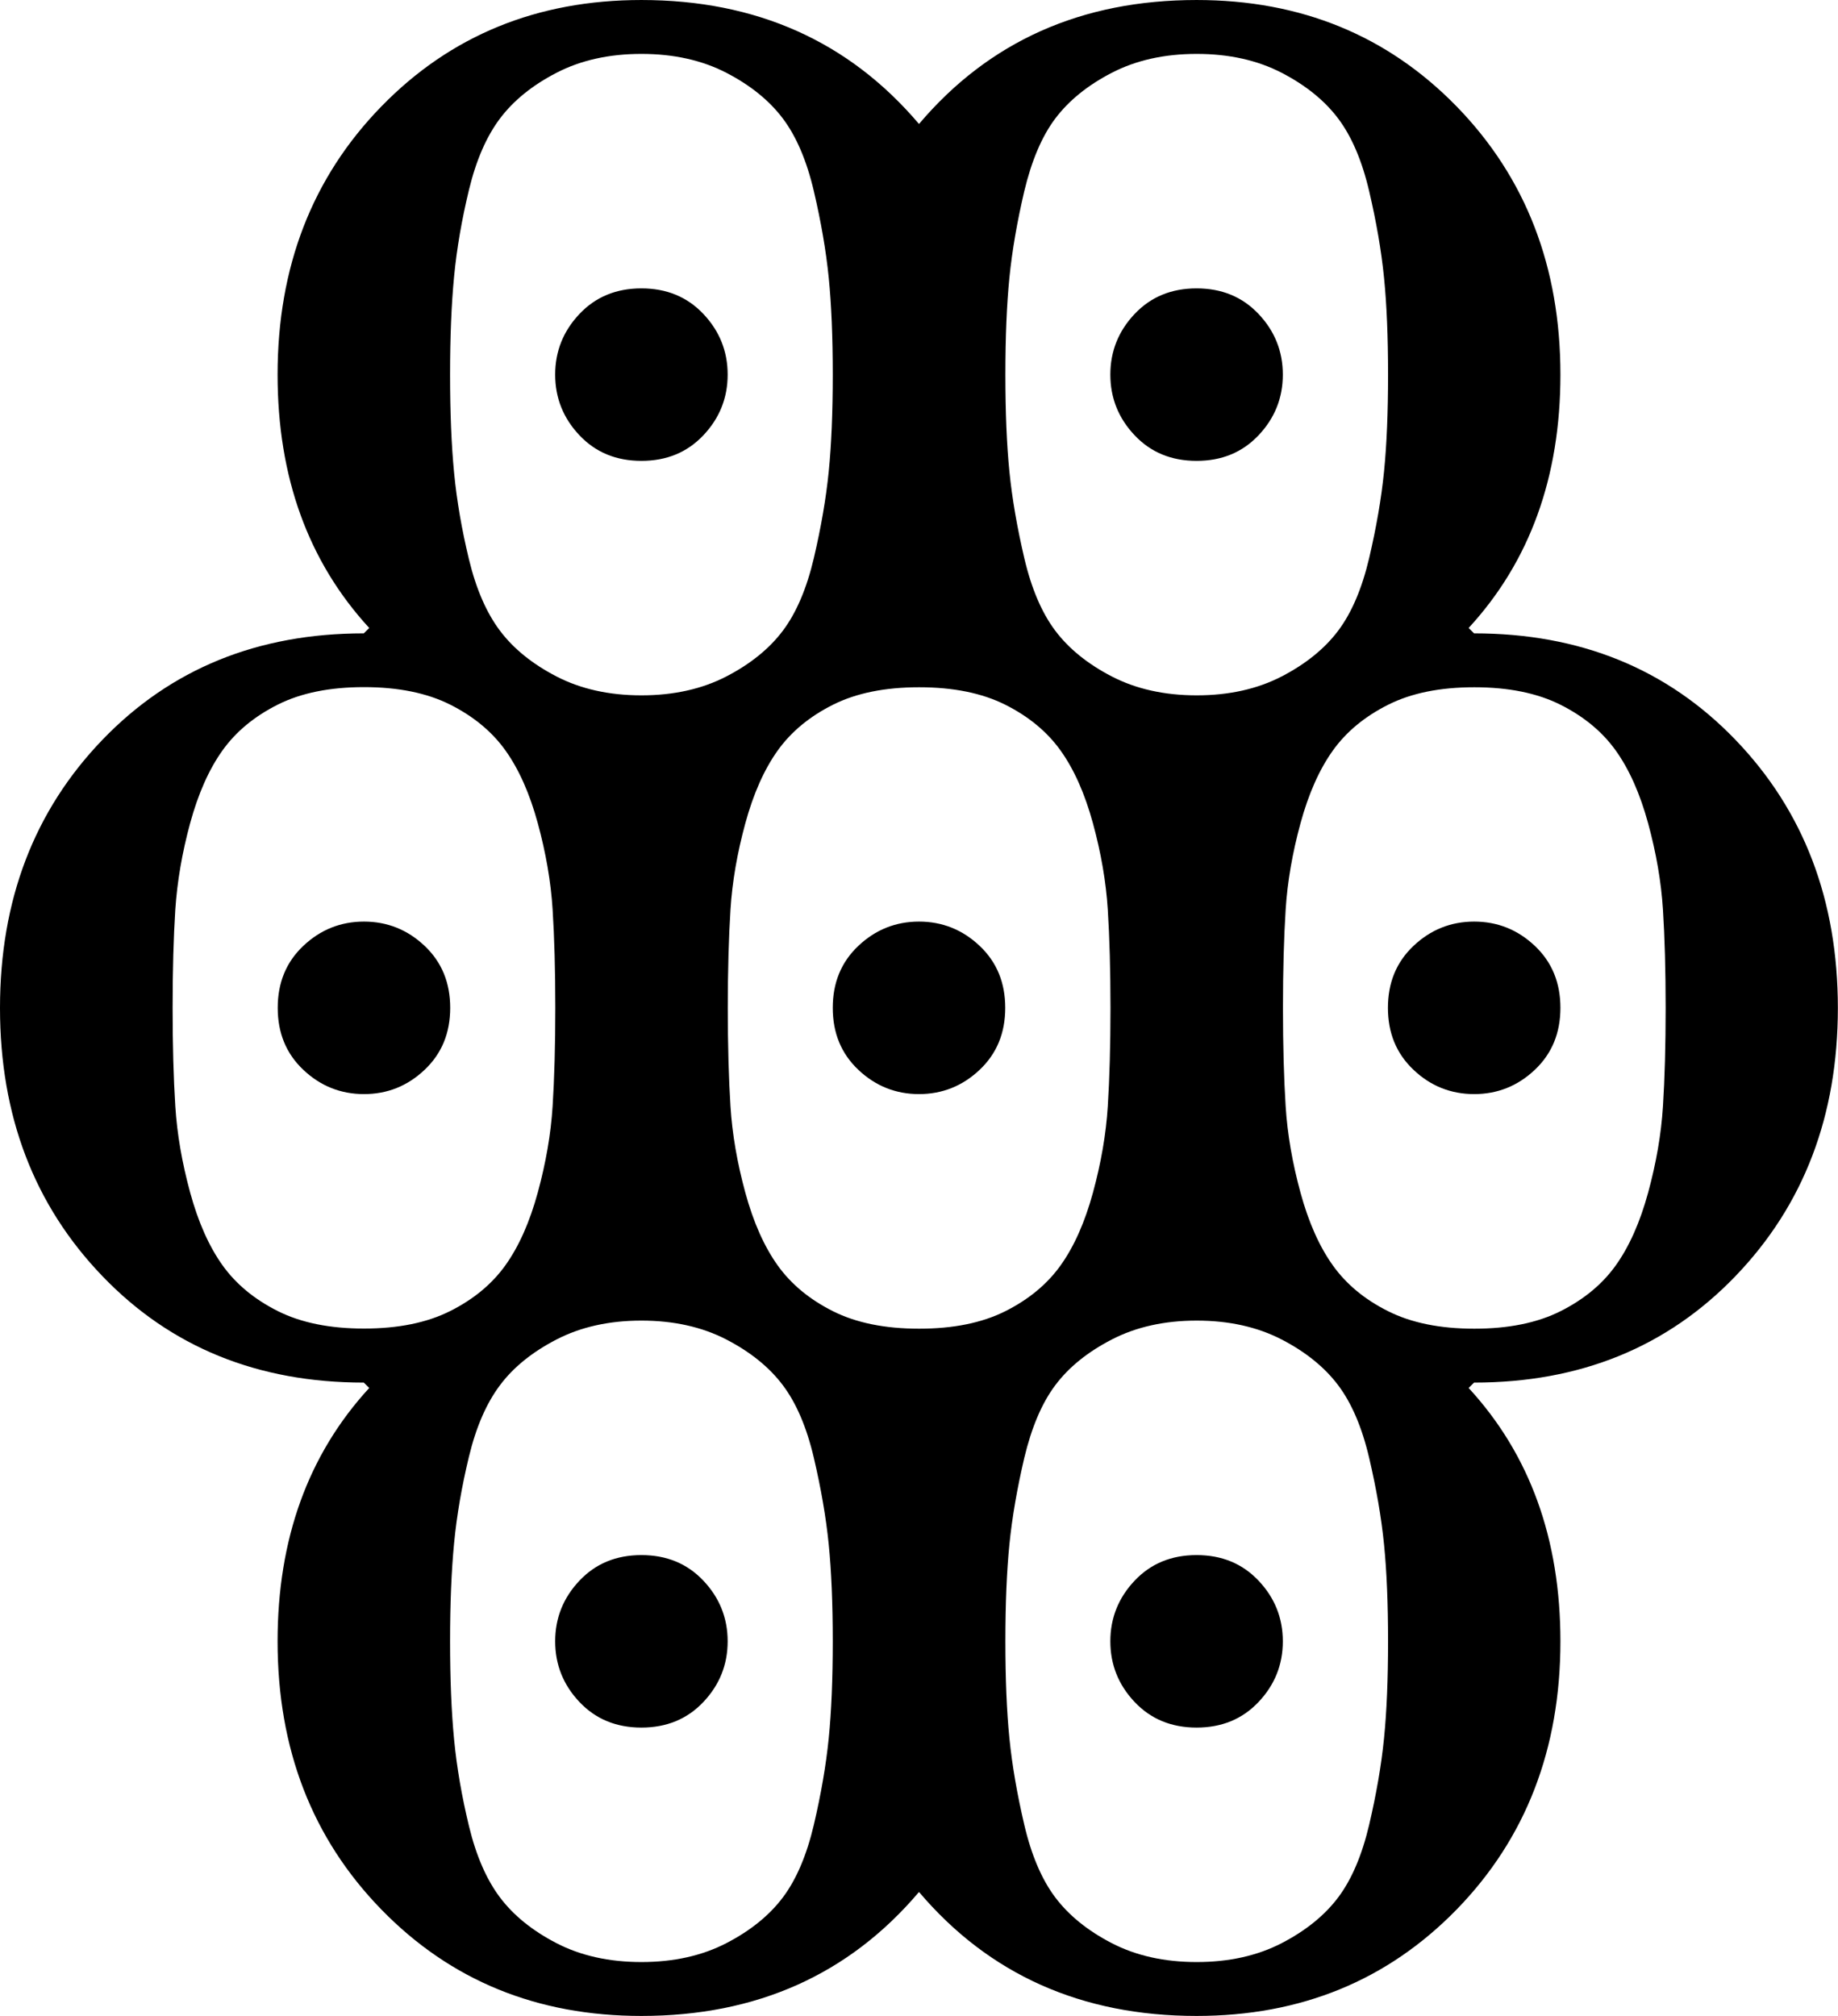 <?xml version="1.0" encoding="UTF-8" standalone="no"?>
<!-- Created with Inkscape (http://www.inkscape.org/) -->
<svg xmlns:dc="http://purl.org/dc/elements/1.1/" xmlns:cc="http://creativecommons.org/ns#" xmlns:rdf="http://www.w3.org/1999/02/22-rdf-syntax-ns#" xmlns:svg="http://www.w3.org/2000/svg" xmlns="http://www.w3.org/2000/svg" xmlns:sodipodi="http://sodipodi.sourceforge.net/DTD/sodipodi-0.dtd" xmlns:inkscape="http://www.inkscape.org/namespaces/inkscape" width="13.64" height="14.96" id="svg3013" version="1.1" inkscape:version="0.48.1 " sodipodi:docname="Новый документ 2">
  <defs id="defs3015"/>
  <sodipodi:namedview id="base" pagecolor="#ffffff" bordercolor="#666666" borderopacity="1.0" inkscape:pageopacity="0.0" inkscape:pageshadow="2" inkscape:zoom="15.775022" inkscape:cx="6.8200898" inkscape:cy="7.4801798" inkscape:document-units="px" inkscape:current-layer="layer1" showgrid="false" fit-margin-top="0" fit-margin-left="0" fit-margin-right="0" fit-margin-bottom="0" inkscape:window-width="616" inkscape:window-height="472" inkscape:window-x="81" inkscape:window-y="84" inkscape:window-maximized="0"/>
  <g inkscape:label="Layer 1" inkscape:groupmode="layer" id="layer1" transform="translate(-67.466,217.975)">
    <path style="font-size:20px;font-style:normal;font-variant:normal;font-weight:normal;font-stretch:normal;line-height:125%;letter-spacing:0px;word-spacing:0px;fill:#000000;fill-opacity:1;stroke:none;font-family:Old Standard TT;-inkscape-font-specification:Old Standard TT" inkscape:connector-curvature="0" id="path3004" d="m 68.226,-208.505 c -0.507,-0.527 -0.76,-1.19 -0.76,-1.99 0,-0.8 0.253,-1.463 0.76,-1.99 0.507,-0.527 1.153,-0.79 1.94,-0.79 l 0.04,-0.04 c -0.453,-0.493 -0.68,-1.12 -0.68,-1.88 0,-0.8 0.257,-1.463 0.77,-1.99 0.513,-0.527 1.157,-0.79 1.93,-0.79 0.853,1e-5 1.54,0.307 2.06,0.92 0.52,-0.614 1.207,-0.92 2.06,-0.92 0.773,1e-5 1.416,0.263 1.93,0.79 0.513,0.527 0.77,1.19 0.77,1.99 -1e-5,0.76 -0.227,1.387 -0.681,1.88 l 0.04,0.04 c 0.787,1e-5 1.433,0.263 1.94,0.79 0.507,0.527 0.76,1.19 0.76,1.99 -1e-5,0.8 -0.253,1.463 -0.76,1.99 -0.507,0.527 -1.153,0.79 -1.94,0.79 l -0.04,0.04 c 0.454,0.493 0.681,1.12 0.681,1.88 -1e-5,0.8 -0.257,1.463 -0.77,1.99 -0.514,0.527 -1.157,0.79 -1.93,0.79 -0.853,0 -1.54,-0.307 -2.06,-0.92 -0.52,0.614 -1.207,0.92 -2.06,0.92 -0.774,0 -1.417,-0.263 -1.93,-0.79 -0.513,-0.527 -0.77,-1.19 -0.77,-1.99 0,-0.76 0.227,-1.387 0.68,-1.88 l -0.04,-0.04 c -0.787,0 -1.434,-0.263 -1.94,-0.79 z m 2.61,1.98 c -0.02,0.207 -0.03,0.45 -0.03,0.73 -1e-5,0.28 0.01,0.523 0.03,0.73 0.02,0.207 0.057,0.42 0.11,0.64 0.053,0.22 0.13,0.397 0.23,0.53 0.1,0.133 0.24,0.247 0.42,0.34 0.18,0.093 0.39,0.14 0.63,0.14 0.24,0 0.45,-0.047 0.63,-0.14 0.18,-0.093 0.32,-0.207 0.42,-0.34 0.1,-0.133 0.177,-0.314 0.23,-0.54 0.053,-0.227 0.09,-0.44 0.11,-0.64 0.02,-0.2 0.03,-0.44 0.03,-0.72 0,-0.28 -0.01,-0.52 -0.03,-0.72 -0.02,-0.2 -0.057,-0.413 -0.11,-0.64 -0.053,-0.227 -0.13,-0.407 -0.23,-0.54 -0.1,-0.133 -0.24,-0.247 -0.42,-0.34 -0.18,-0.093 -0.39,-0.14 -0.63,-0.14 -0.24,0 -0.45,0.047 -0.63,0.14 -0.18,0.093 -0.32,0.206 -0.42,0.34 -0.1,0.133 -0.177,0.31 -0.23,0.53 -0.053,0.22 -0.09,0.433 -0.11,0.64 z m 0.93,1.18 c -0.12,-0.127 -0.18,-0.277 -0.18,-0.45 -1e-5,-0.173 0.06,-0.323 0.18,-0.45 0.12,-0.127 0.273,-0.19 0.46,-0.19 0.187,0 0.34,0.063 0.46,0.19 0.12,0.127 0.18,0.277 0.18,0.45 0,0.173 -0.06,0.323 -0.18,0.45 -0.12,0.127 -0.273,0.19 -0.46,0.19 -0.187,1e-5 -0.34,-0.063 -0.46,-0.19 z m 4.12,0 c -0.12,-0.127 -0.18,-0.277 -0.18,-0.45 -1e-5,-0.173 0.06,-0.323 0.18,-0.45 0.12,-0.127 0.273,-0.19 0.46,-0.19 0.187,0 0.34,0.063 0.46,0.19 0.12,0.127 0.18,0.277 0.18,0.45 -10e-6,0.173 -0.06,0.323 -0.18,0.45 -0.12,0.127 -0.273,0.19 -0.46,0.19 -0.187,1e-5 -0.34,-0.063 -0.46,-0.19 z m -5.05,-10.58 c -0.02,0.207 -0.03,0.45 -0.03,0.73 -1e-5,0.28 0.01,0.523 0.03,0.73 0.02,0.207 0.057,0.42 0.11,0.64 0.053,0.22 0.13,0.397 0.23,0.53 0.1,0.133 0.24,0.247 0.42,0.34 0.18,0.093 0.39,0.14 0.63,0.14 0.24,10e-6 0.45,-0.047 0.63,-0.14 0.18,-0.093 0.32,-0.207 0.42,-0.34 0.1,-0.133 0.177,-0.314 0.23,-0.54 0.053,-0.227 0.09,-0.44 0.11,-0.64 0.02,-0.2 0.03,-0.44 0.03,-0.72 0,-0.28 -0.01,-0.52 -0.03,-0.72 -0.02,-0.2 -0.057,-0.413 -0.11,-0.64 -0.053,-0.227 -0.13,-0.407 -0.23,-0.54 -0.1,-0.133 -0.24,-0.247 -0.42,-0.34 -0.18,-0.093 -0.39,-0.14 -0.63,-0.14 -0.24,1e-5 -0.45,0.047 -0.63,0.14 -0.18,0.093 -0.32,0.207 -0.42,0.34 -0.1,0.133 -0.177,0.31 -0.23,0.53 -0.053,0.22 -0.09,0.433 -0.11,0.64 z m 0.93,1.18 c -0.12,-0.127 -0.18,-0.277 -0.18,-0.45 -1e-5,-0.173 0.06,-0.323 0.18,-0.45 0.12,-0.127 0.273,-0.19 0.46,-0.19 0.187,2e-5 0.34,0.063 0.46,0.19 0.12,0.127 0.18,0.277 0.18,0.45 0,0.173 -0.06,0.323 -0.18,0.45 -0.12,0.127 -0.273,0.19 -0.46,0.19 -0.187,1e-5 -0.34,-0.063 -0.46,-0.19 z m 4.12,0 c -0.12,-0.127 -0.18,-0.277 -0.18,-0.45 -1e-5,-0.173 0.06,-0.323 0.18,-0.45 0.12,-0.127 0.273,-0.19 0.46,-0.19 0.187,2e-5 0.34,0.063 0.46,0.19 0.12,0.127 0.18,0.277 0.18,0.45 -10e-6,0.173 -0.06,0.323 -0.18,0.45 -0.12,0.127 -0.273,0.19 -0.46,0.19 -0.187,1e-5 -0.34,-0.063 -0.46,-0.19 z m -2.05,4.709 c -0.127,-0.12 -0.19,-0.273 -0.19,-0.46 0,-0.187 0.063,-0.34 0.19,-0.46 0.127,-0.12 0.277,-0.18 0.45,-0.18 0.173,1e-5 0.323,0.06 0.45,0.18 0.127,0.12 0.19,0.273 0.19,0.46 -10e-6,0.187 -0.063,0.34 -0.19,0.46 -0.127,0.12 -0.277,0.18 -0.45,0.18 -0.173,0 -0.323,-0.06 -0.45,-0.18 z m 4.12,0 c -0.127,-0.12 -0.19,-0.273 -0.19,-0.46 -1e-5,-0.187 0.063,-0.34 0.19,-0.46 0.127,-0.12 0.277,-0.18 0.45,-0.18 0.173,1e-5 0.323,0.06 0.45,0.18 0.127,0.12 0.19,0.273 0.19,0.46 -1e-5,0.187 -0.063,0.34 -0.19,0.46 -0.127,0.12 -0.277,0.18 -0.45,0.18 -0.173,0 -0.324,-0.06 -0.45,-0.18 z m -9.189,-1.19 c -0.013,0.206 -0.02,0.45 -0.02,0.73 0,0.28 0.007,0.524 0.02,0.73 0.013,0.207 0.05,0.42 0.11,0.64 0.06,0.22 0.14,0.4 0.24,0.54 0.1,0.14 0.237,0.253 0.41,0.34 0.173,0.087 0.387,0.13 0.64,0.13 0.253,0 0.467,-0.043 0.64,-0.13 0.173,-0.087 0.31,-0.2 0.41,-0.34 0.1,-0.14 0.18,-0.32 0.24,-0.54 0.06,-0.22 0.097,-0.433 0.11,-0.64 0.013,-0.207 0.02,-0.45 0.02,-0.73 -1e-5,-0.28 -0.007,-0.523 -0.02,-0.73 -0.013,-0.206 -0.05,-0.42 -0.11,-0.64 -0.06,-0.22 -0.14,-0.4 -0.24,-0.54 -0.1,-0.14 -0.237,-0.253 -0.41,-0.34 -0.173,-0.087 -0.387,-0.13 -0.64,-0.13 -0.253,1e-5 -0.467,0.043 -0.64,0.13 -0.173,0.087 -0.31,0.2 -0.41,0.34 -0.1,0.14 -0.18,0.32 -0.24,0.54 -0.06,0.22 -0.096,0.434 -0.11,0.64 z m 0.95,1.19 c -0.127,-0.12 -0.19,-0.273 -0.19,-0.46 0,-0.187 0.063,-0.34 0.19,-0.46 0.127,-0.12 0.277,-0.18 0.45,-0.18 0.173,1e-5 0.323,0.06 0.45,0.18 0.127,0.12 0.19,0.273 0.19,0.46 -1e-5,0.187 -0.063,0.34 -0.19,0.46 -0.127,0.12 -0.276,0.18 -0.45,0.18 -0.173,0 -0.323,-0.06 -0.45,-0.18 z m 5.24,3.521 c -0.02,0.2 -0.03,0.44 -0.03,0.72 -1e-5,0.28 0.01,0.52 0.03,0.72 0.02,0.2 0.057,0.413 0.11,0.64 0.053,0.227 0.13,0.407 0.23,0.54 0.1,0.133 0.24,0.247 0.42,0.34 0.18,0.093 0.39,0.14 0.63,0.14 0.24,0 0.45,-0.047 0.63,-0.14 0.18,-0.093 0.32,-0.207 0.42,-0.34 0.1,-0.133 0.177,-0.314 0.23,-0.54 0.053,-0.227 0.09,-0.44 0.11,-0.64 0.02,-0.2 0.03,-0.44 0.03,-0.72 -1e-5,-0.28 -0.01,-0.52 -0.03,-0.72 -0.02,-0.2 -0.057,-0.413 -0.11,-0.64 -0.053,-0.227 -0.13,-0.407 -0.23,-0.54 -0.1,-0.133 -0.24,-0.247 -0.42,-0.34 -0.18,-0.093 -0.39,-0.14 -0.63,-0.14 -0.24,0 -0.45,0.047 -0.63,0.14 -0.18,0.093 -0.32,0.206 -0.42,0.34 -0.1,0.133 -0.176,0.314 -0.23,0.54 -0.053,0.227 -0.09,0.44 -0.11,0.64 z m 0,-9.4 c -0.02,0.2 -0.03,0.44 -0.03,0.72 -1e-5,0.28 0.01,0.52 0.03,0.72 0.02,0.2 0.057,0.413 0.11,0.64 0.053,0.227 0.13,0.407 0.23,0.54 0.1,0.133 0.24,0.247 0.42,0.34 0.18,0.093 0.39,0.14 0.63,0.14 0.24,10e-6 0.45,-0.047 0.63,-0.14 0.18,-0.093 0.32,-0.207 0.42,-0.34 0.1,-0.133 0.177,-0.314 0.23,-0.54 0.053,-0.227 0.09,-0.44 0.11,-0.64 0.02,-0.2 0.03,-0.44 0.03,-0.72 -1e-5,-0.28 -0.01,-0.52 -0.03,-0.72 -0.02,-0.2 -0.057,-0.413 -0.11,-0.64 -0.053,-0.227 -0.13,-0.407 -0.23,-0.54 -0.1,-0.133 -0.24,-0.247 -0.42,-0.34 -0.18,-0.093 -0.39,-0.14 -0.63,-0.14 -0.24,1e-5 -0.45,0.047 -0.63,0.14 -0.18,0.093 -0.32,0.207 -0.42,0.34 -0.1,0.133 -0.176,0.314 -0.23,0.54 -0.053,0.227 -0.09,0.44 -0.11,0.64 z m 0.73,6.15 c 0.013,-0.207 0.02,-0.45 0.02,-0.73 -10e-6,-0.28 -0.007,-0.523 -0.02,-0.73 -0.013,-0.206 -0.05,-0.42 -0.11,-0.64 -0.06,-0.22 -0.14,-0.4 -0.24,-0.54 -0.1,-0.14 -0.237,-0.253 -0.41,-0.34 -0.173,-0.087 -0.387,-0.13 -0.64,-0.13 -0.253,1e-5 -0.467,0.043 -0.64,0.13 -0.173,0.087 -0.31,0.2 -0.41,0.34 -0.1,0.14 -0.18,0.32 -0.24,0.54 -0.06,0.22 -0.097,0.433 -0.11,0.64 -0.013,0.207 -0.02,0.45 -0.02,0.73 0,0.28 0.007,0.524 0.02,0.73 0.013,0.207 0.05,0.42 0.11,0.64 0.06,0.22 0.14,0.4 0.24,0.54 0.1,0.14 0.237,0.253 0.41,0.34 0.173,0.087 0.387,0.13 0.64,0.13 0.253,0 0.467,-0.043 0.64,-0.13 0.173,-0.087 0.31,-0.2 0.41,-0.34 0.1,-0.14 0.18,-0.32 0.24,-0.54 0.06,-0.22 0.097,-0.433 0.11,-0.64 z m 1.32,-1.46 c -0.013,0.206 -0.02,0.45 -0.02,0.73 -1e-5,0.28 0.007,0.524 0.02,0.73 0.013,0.207 0.05,0.42 0.11,0.64 0.06,0.22 0.14,0.4 0.24,0.54 0.1,0.14 0.236,0.253 0.41,0.34 0.173,0.087 0.387,0.13 0.64,0.13 0.253,0 0.467,-0.043 0.64,-0.13 0.173,-0.087 0.31,-0.2 0.41,-0.34 0.1,-0.14 0.18,-0.32 0.24,-0.54 0.06,-0.22 0.097,-0.433 0.11,-0.64 0.013,-0.207 0.02,-0.45 0.02,-0.73 -1e-5,-0.28 -0.007,-0.523 -0.02,-0.73 -0.013,-0.206 -0.05,-0.42 -0.11,-0.64 -0.06,-0.22 -0.14,-0.4 -0.24,-0.54 -0.1,-0.14 -0.237,-0.253 -0.41,-0.34 -0.173,-0.087 -0.387,-0.13 -0.64,-0.13 -0.254,1e-5 -0.467,0.043 -0.64,0.13 -0.173,0.087 -0.31,0.2 -0.41,0.34 -0.1,0.14 -0.18,0.32 -0.24,0.54 -0.06,0.22 -0.097,0.434 -0.11,0.64 z"/>
  </g>
</svg>